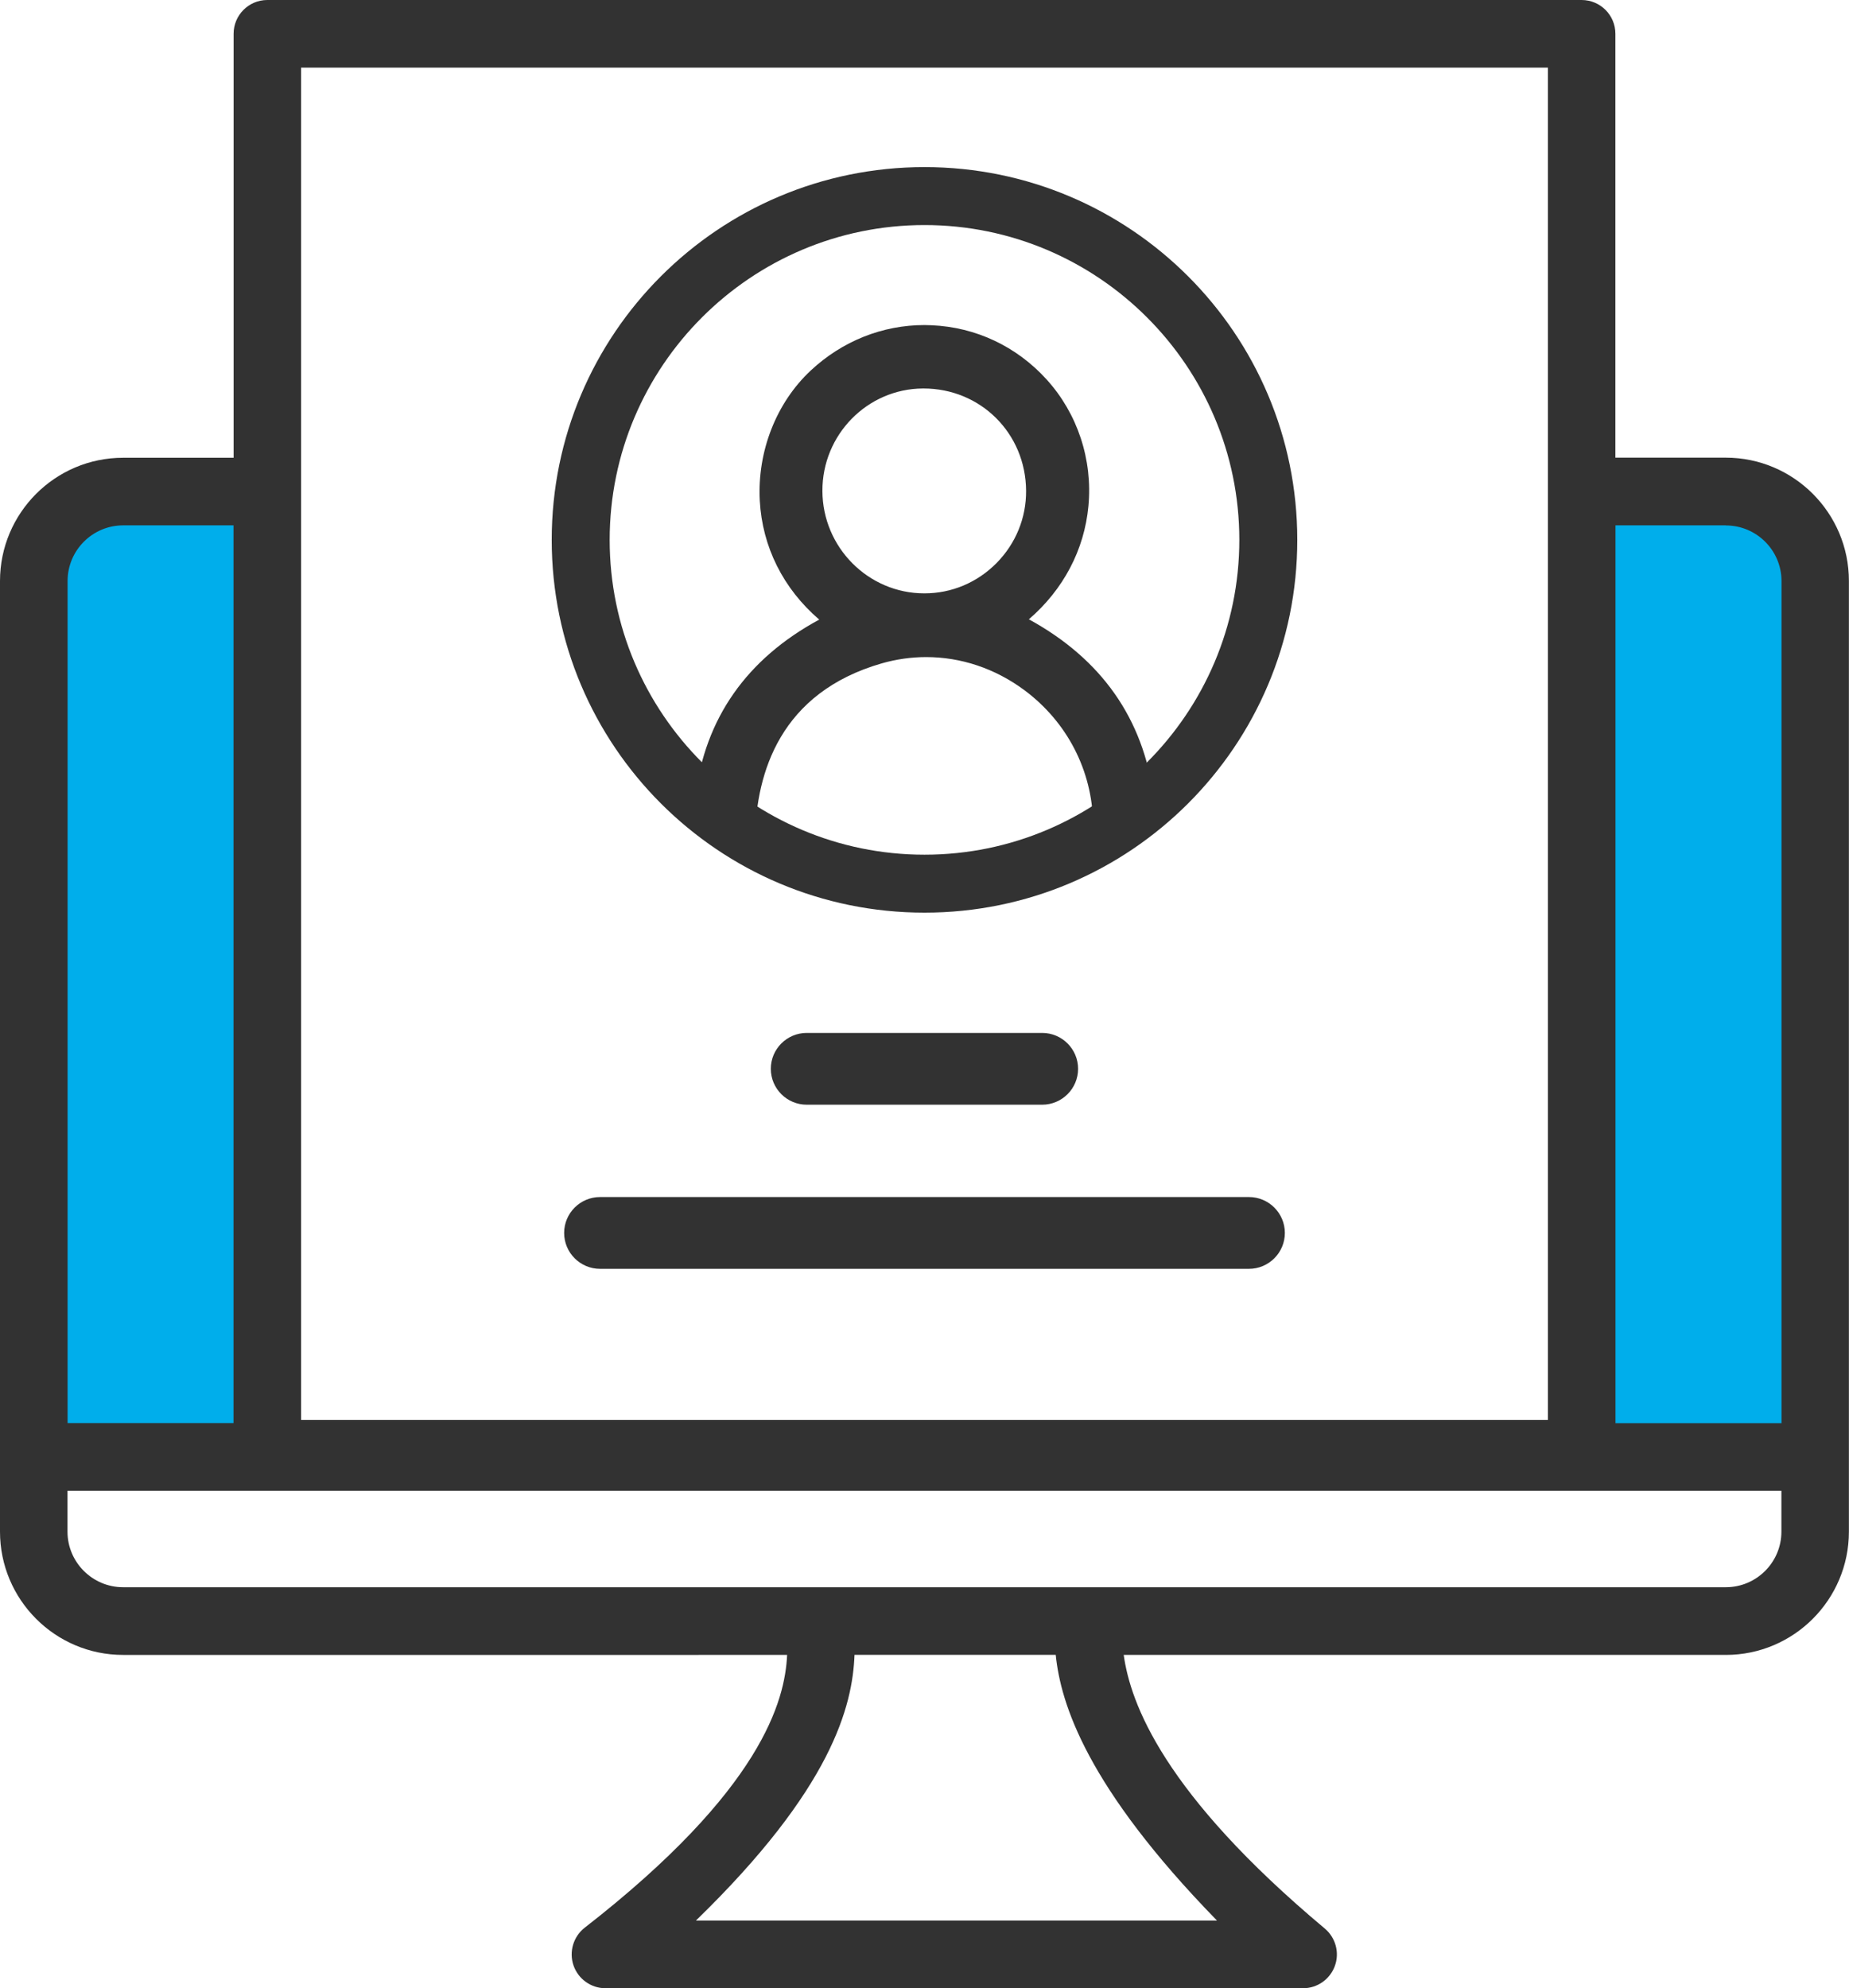 <?xml version="1.0" encoding="UTF-8"?><svg id="_レイヤー_2" xmlns="http://www.w3.org/2000/svg" viewBox="0 0 186 200"><defs><style>.cls-1{fill:#00aeeb;}.cls-2{fill:#323232;}</style></defs><g id="icon"><g><path class="cls-1" d="M4.8,145.16V58.44c0-4.18,3.4-7.59,7.59-7.59h13.11v94.31H4.8Z"/><path class="cls-1" d="M160.5,145.16V50.85h13.11c4.18,0,7.59,3.41,7.59,7.59v86.72h-20.7Z"/><g><path class="cls-2" d="M159.11,0H26.89C25.02,0,23.5,1.52,23.5,3.4V46.05H12.38c-6.83,0-12.38,5.56-12.38,12.4v95.63c0,6.84,5.55,12.4,12.38,12.4H79.18c-.21,4.58-2.52,13.56-20.36,27.44-1.14,.89-1.6,2.42-1.13,3.79,.47,1.37,1.76,2.3,3.21,2.3h70.19c1.43,0,2.7-.9,3.19-2.24s.08-2.85-1.02-3.77c-16.21-13.57-19.54-22.64-20.22-27.52h60.57c6.83,0,12.38-5.56,12.38-12.4V58.44c0-6.83-5.55-12.4-12.38-12.4h-11.11V3.4c0-1.88-1.52-3.4-3.4-3.4h0ZM30.29,6.8h125.42V142.85H30.29V6.8ZM12.38,52.85h11.11v90.31H6.8V58.44c0-3.08,2.51-5.59,5.59-5.59ZM122.41,193.2h-52.4c13.68-13.29,15.75-21.57,15.95-26.73h20.24c.5,4.91,3.1,13.27,16.22,26.73h0Zm51.21-33.53H12.38c-3.08,0-5.59-2.51-5.59-5.59v-4.11H179.2v4.11c0,3.09-2.51,5.59-5.59,5.59h0Zm0-106.81c3.08,0,5.59,2.51,5.59,5.59v84.72h-16.7V52.85h11.11Z"/><g><path class="cls-2" d="M93,22.64c17.46,0,31.67,14.21,31.67,31.67s-14.21,31.67-31.67,31.67-31.67-14.21-31.67-31.67,14.21-31.67,31.67-31.67m0-5.83c-20.71,0-37.5,16.79-37.5,37.5s16.79,37.5,37.5,37.5,37.5-16.79,37.5-37.5-16.79-37.5-37.5-37.5h0Z"/><path class="cls-2" d="M93,32.7c-4.23,0-8.27,1.61-11.44,4.57-3.47,3.24-5.39,8.13-5.13,13.09,.25,4.65,2.36,8.86,5.98,11.97-7.3,3.95-11.5,9.94-12.46,17.79,0,0,0,.01,0,.02,1.85,1.55,3.86,2.93,6,4.08,.14-6.5,2.54-14.55,12.76-17.49,1.47-.42,2.97-.63,4.46-.63,3.49,0,6.93,1.14,9.88,3.33,4.3,3.2,6.82,8.08,6.91,13.39,0,.48,0,.97,.01,1.45,2.17-1.17,4.2-2.55,6.08-4.12-1.04-7.86-5.24-13.85-12.55-17.85,3.47-2.99,5.58-6.99,5.99-11.39,.44-4.67-1.1-9.32-4.21-12.74-3.02-3.33-7.13-5.26-11.56-5.45-.24-.01-.48-.02-.71-.02h0Zm-.02,26.99c-5.63,0-10.23-4.62-10.25-10.3-.02-5.66,4.52-10.28,10.11-10.31h.06c5.75,0,10.28,4.51,10.32,10.28,.02,2.74-1.04,5.32-2.97,7.28-1.94,1.96-4.51,3.05-7.25,3.05h-.02Z"/></g></g><g><path class="cls-2" d="M125.64,120.42H60.36c-1.99,0-3.61,1.62-3.61,3.61s1.62,3.61,3.61,3.61H125.64c1.99,0,3.61-1.62,3.61-3.61s-1.62-3.61-3.61-3.61Z"/><path class="cls-2" d="M81.15,111.13h23.69c1.99,0,3.61-1.62,3.61-3.61,0-1.99-1.62-3.61-3.61-3.61h-23.69c-1.99,0-3.61,1.62-3.61,3.61s1.62,3.61,3.61,3.61Z"/></g></g></g></svg>